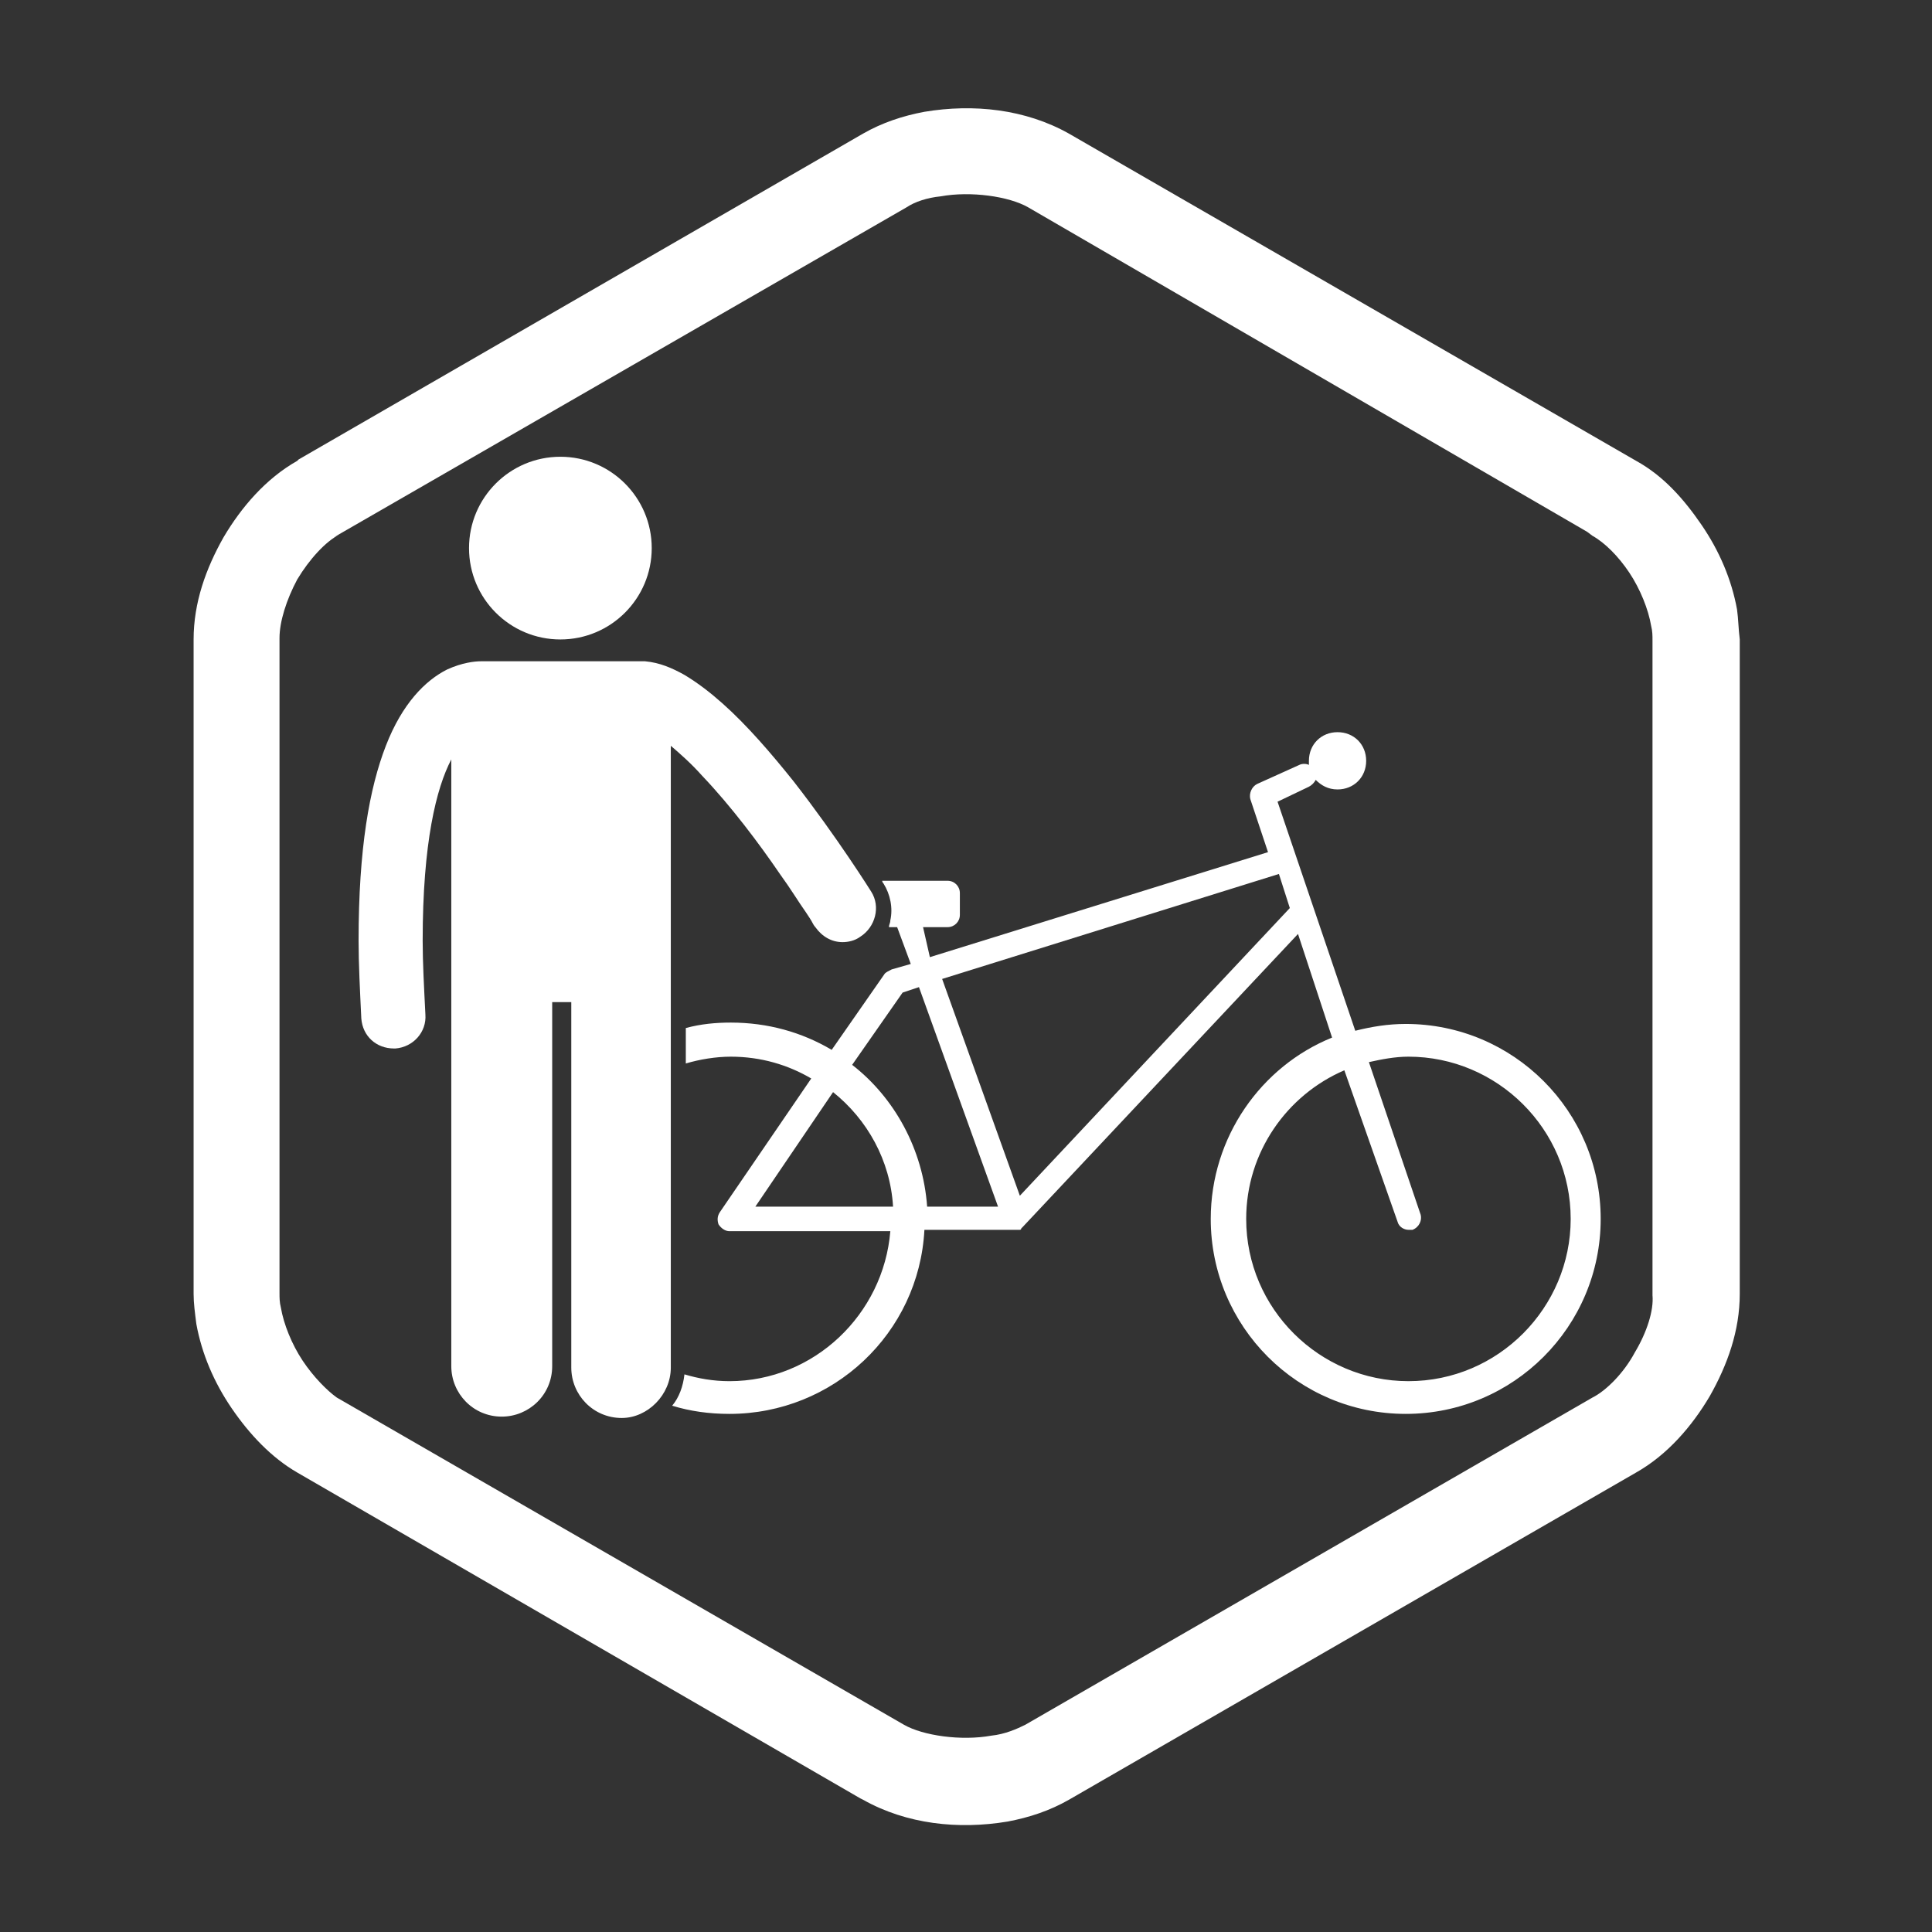 <?xml version="1.0" encoding="UTF-8"?>
<svg xmlns="http://www.w3.org/2000/svg" xmlns:xlink="http://www.w3.org/1999/xlink" version="1.1" x="0px" y="0px" viewBox="0 0 141.7 141.7" style="enable-background:new 0 0 141.7 141.7;" xml:space="preserve">
<rect x="0" y="0" width="141.7" height="141.7" fill="#333333" stroke="none"/>
<style type="text/css">
	.st0{fill:#FFFFFF;}
	.st1{display:none;}
	.st2{display:inline;fill:#FFFFFF;}
</style>
<g id="Layer_3">
	<g>
		<path class="st0" d="M64.8,64.8L64.8,64.8c0.5,0.8,0.7,1.8,0.5,2.7c0,0.2-0.1,0.3-0.1,0.5h0.6l1,2.7l-1.4,0.4    c-0.2,0.1-0.4,0.2-0.5,0.3L61,77c-2.2-1.3-4.7-2-7.4-2c-1.1,0-2.2,0.1-3.3,0.4V78c1-0.3,2.2-0.5,3.3-0.5c2.2,0,4.2,0.6,5.9,1.6    l-6.7,9.8c-0.2,0.3-0.2,0.6-0.1,0.9c0.2,0.3,0.5,0.5,0.8,0.5h11.8c-0.5,6.1-5.6,11-11.8,11c-1.2,0-2.3-0.2-3.3-0.5    c-0.1,0.9-0.4,1.7-0.9,2.3c1.3,0.4,2.7,0.6,4.2,0.6c7.6,0,13.9-5.9,14.3-13.5h6.5c0,0,0.1,0,0.1,0c0,0,0.1,0,0.1,0    c0,0,0.1,0,0.1,0c0,0,0.1,0,0.1,0c0,0,0,0,0.1,0c0,0,0.1,0,0.1-0.1c0,0,0,0,0.1-0.1c0,0,0,0,0,0l20.2-21.5l2.5,7.6    c-5.2,2.1-8.9,7.3-8.9,13.3c0,7.9,6.4,14.3,14.3,14.3c7.9,0,14.3-6.4,14.3-14.3c0-7.9-6.4-14.3-14.3-14.3c-1.3,0-2.5,0.2-3.7,0.5    l-5.7-16.8l2.3-1.1c0.2-0.1,0.4-0.3,0.5-0.5c0.4,0.4,0.9,0.7,1.6,0.7c1.2,0,2.1-0.9,2.1-2.1c0-1.2-0.9-2.1-2.1-2.1    c-1.2,0-2.1,0.9-2.1,2.1c0,0.1,0,0.2,0,0.3c-0.2-0.1-0.5-0.1-0.7,0l-3.1,1.4c-0.4,0.2-0.6,0.7-0.5,1.1l1.3,3.9l-24.8,7.7L67.7,68    h1.8c0.5,0,0.9-0.4,0.9-0.9v-1.6c0-0.5-0.4-0.9-0.9-0.9h-4.8C64.7,64.7,64.8,64.8,64.8,64.8L64.8,64.8z M102.5,89.6    c0.1,0.4,0.5,0.6,0.8,0.6c0.1,0,0.2,0,0.3,0c0.5-0.2,0.7-0.7,0.6-1.1v0l-3.8-11.2c0.9-0.2,1.9-0.4,2.9-0.4    c6.5,0,11.9,5.3,11.9,11.9c0,6.5-5.3,11.9-11.9,11.9c-6.5,0-11.9-5.3-11.9-11.9c0-4.9,3-9.1,7.2-10.9L102.5,89.6z M55.4,88.5    l5.7-8.4c2.5,2,4.2,5,4.4,8.4H55.4z M93.8,64.1l0.8,2.5L74.8,87.7l-5.7-15.9L93.8,64.1z M73.2,88.5H68c-0.3-4.2-2.4-8-5.5-10.4    l3.7-5.3l1.2-0.4L73.2,88.5z"></path>
		<path class="st0" d="M49.2,100.3V71.2v-5.6V54.7c0.7,0.6,1.5,1.3,2.3,2.2c2.1,2.2,4.2,5,5.7,7.2c0.8,1.1,1.4,2.1,1.9,2.8    c0.2,0.3,0.4,0.6,0.5,0.8c0.1,0.2,0.2,0.3,0.2,0.3c0.5,0.7,1.2,1.1,2,1.1c0.4,0,0.9-0.1,1.3-0.4c1.1-0.7,1.5-2.2,0.8-3.3    c0,0-2.5-4-5.7-8.1c-1.6-2-3.4-4.1-5.2-5.7c-0.9-0.8-1.8-1.5-2.8-2.1c-0.9-0.5-1.8-0.9-2.9-1c-0.1,0-0.2,0-0.4,0H35.4    c0,0-0.1,0-0.1,0c-0.5,0-1.4,0.1-2.5,0.6c-1.6,0.8-3.3,2.5-4.5,5.6c-1.2,3.1-2,7.5-2,14.3c0,1.7,0.1,3.6,0.2,5.7    c0.1,1.3,1.1,2.2,2.4,2.2c0,0,0.1,0,0.1,0c1.3-0.1,2.3-1.2,2.2-2.5c-0.1-2-0.2-3.8-0.2-5.4c0-7.2,1-11.2,2.1-13.3v9.8v5.6v29.1    c0,2,1.6,3.7,3.7,3.7c2,0,3.7-1.6,3.7-3.7V73.5h1.4v26.8c0,2,1.6,3.7,3.7,3.7C47.5,104,49.2,102.3,49.2,100.3L49.2,100.3z"></path>
		<circle class="st0" cx="41.1" cy="40.2" r="6.7"></circle>
	</g>
</g>
<g id="a">
	<g class="st1">
		<circle class="st2" cx="42" cy="81.3" r="7.7"></circle>
		<path class="st2" d="M114.2,70.7c-0.9-2.2-7.3-4.6-18-4.9c-18-16.2-36.6-12.8-43-10.8c-6.4,2-8.7,6.9-17.7,8.6s-8.6,5.3-8.6,5.3    s-0.7,6-0.7,10s2.5,4.6,2.5,4.6l3.5-0.4h0.7c-0.1-0.6-0.2-1.2-0.2-1.8c0-5.2,4.2-9.3,9.3-9.3s9.3,4.2,9.3,9.3    c0,0.6-0.1,1.2-0.2,1.8C62.5,83,77,83,89.3,82.9c-0.1-0.5-0.2-1.1-0.2-1.6c0-5.2,4.2-9.3,9.3-9.3s9.3,4.2,9.3,9.3    c0,0.5-0.1,1-0.1,1.6c4,0,6.5-0.1,7-0.1C116.5,81.7,115.1,72.9,114.2,70.7L114.2,70.7z"></path>
		<circle class="st2" cx="98.5" cy="81.3" r="7.7"></circle>
	</g>
	<path class="st0" d="M127.4,44.7c-0.4-2.2-1.3-4.3-2.6-6.2c-1.3-1.9-2.8-3.6-4.8-4.7l-41.6-24l0,0c-3.2-1.8-7-2.2-10.6-1.6   c-1.6,0.3-3.1,0.8-4.5,1.6L21.9,33.7l-0.1,0.1c-2.3,1.3-4.1,3.4-5.4,5.6c-1.3,2.3-2.2,4.8-2.2,7.5v48l0,0c0,0.7,0.1,1.4,0.2,2.2   c0.4,2.2,1.3,4.3,2.6,6.2c1.3,1.9,2.9,3.6,4.8,4.7l41.3,23.9l0.2,0.1c3.2,1.8,7,2.2,10.6,1.6c1.6-0.3,3.1-0.8,4.5-1.6l41.6-24l0,0   c2.3-1.3,4.1-3.4,5.4-5.6c1.3-2.3,2.2-4.8,2.2-7.5v-48C127.5,46.1,127.5,45.4,127.4,44.7 M119.9,99.2c-0.8,1.5-2.1,2.8-3.1,3.3   l-41.6,24l0,0c-0.6,0.3-1.5,0.7-2.5,0.8c-2.2,0.4-5,0-6.4-0.8l-41.6-24l0,0C24,102,23,101,22.2,99.8c-0.8-1.2-1.4-2.7-1.6-3.9   c-0.1-0.4-0.1-0.7-0.1-1.1l0,0v-48c0-1.2,0.5-2.8,1.3-4.3c0.9-1.5,2.1-2.8,3.1-3.3l-0.4,0.2l42-24.2c0.6-0.4,1.5-0.7,2.5-0.8   c2.2-0.4,5,0,6.4,0.8h0L116.4,39l0.4,0.3c0.9,0.5,1.9,1.5,2.7,2.7c0.8,1.2,1.4,2.7,1.6,3.9c0.1,0.4,0.1,0.7,0.1,1.1v48   C121.3,96.1,120.8,97.7,119.9,99.2"></path>
</g>
</svg>
